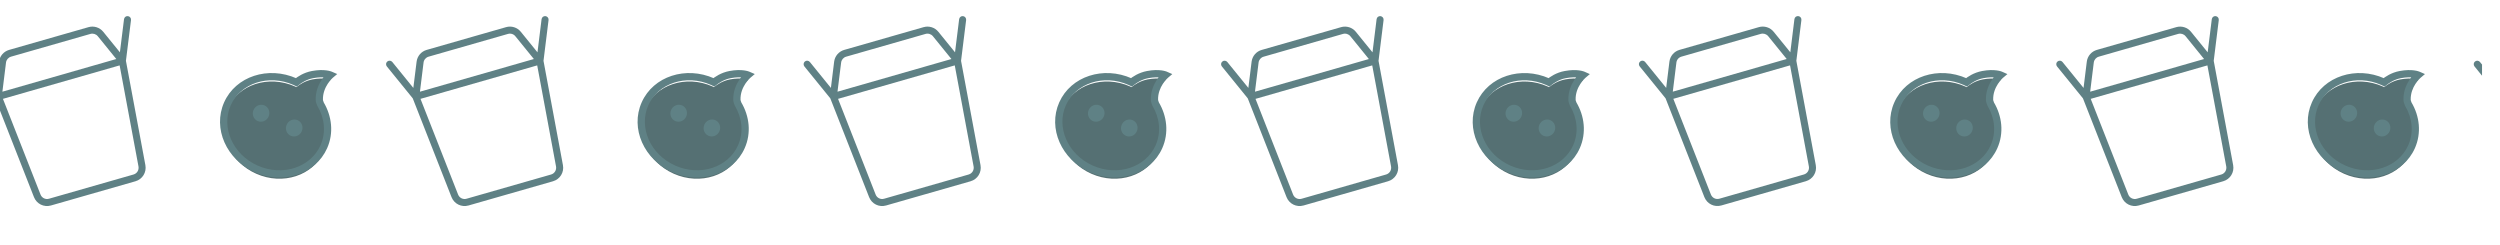 <?xml version="1.0" encoding="utf-8"?>
<svg xmlns="http://www.w3.org/2000/svg" fill="none" height="100%" overflow="visible" preserveAspectRatio="none" style="display: block;" viewBox="0 0 102 10" width="100%">
<g clip-path="url(#clip0_0_455)" id="Frame 8551" opacity="0.7">
<g id="Group">
<g id="Combined Shape Copy 2">
<g filter="url(#filter0_i_0_455)">
<path d="M-3.555 3.062C-3.566 3.071 -4.027 3.468 -4.008 4.079C-4.007 4.122 -3.985 4.183 -3.961 4.245C-3.643 4.776 -3.571 5.416 -3.825 5.988C-4.263 6.97 -5.498 7.374 -6.583 6.891C-7.669 6.408 -8.195 5.219 -7.758 4.237C-7.32 3.254 -6.085 2.849 -4.999 3.332C-4.98 3.341 -4.962 3.35 -4.944 3.359C-4.818 3.255 -4.589 3.1 -4.283 3.043C-3.801 2.953 -3.555 3.062 -3.555 3.062Z" fill="#0D3337"/>
</g>
<path d="M-3.555 3.062L-3.459 3.175L-3.281 3.022L-3.495 2.927L-3.555 3.062ZM-4.008 4.079L-4.156 4.084L-4.156 4.084L-4.008 4.079ZM-3.961 4.245L-4.098 4.299L-4.094 4.31L-4.088 4.32L-3.961 4.245ZM-3.825 5.988L-3.69 6.048L-3.69 6.048L-3.825 5.988ZM-6.583 6.891L-6.643 7.026L-6.643 7.026L-6.583 6.891ZM-7.758 4.237L-7.893 4.177L-7.893 4.177L-7.758 4.237ZM-4.999 3.332L-4.939 3.197L-4.939 3.197L-4.999 3.332ZM-4.944 3.359L-5.008 3.492L-4.923 3.532L-4.851 3.473L-4.944 3.359ZM-4.283 3.043L-4.31 2.897L-4.31 2.897L-4.283 3.043ZM-3.555 3.062L-3.651 2.95C-3.666 2.962 -4.177 3.4 -4.156 4.084L-4.008 4.079L-3.86 4.075C-3.869 3.808 -3.772 3.586 -3.669 3.425C-3.565 3.265 -3.458 3.174 -3.459 3.175L-3.555 3.062ZM-4.008 4.079L-4.156 4.084C-4.153 4.157 -4.121 4.242 -4.098 4.299L-3.961 4.245L-3.823 4.19C-3.835 4.161 -3.845 4.135 -3.851 4.112C-3.855 4.101 -3.857 4.092 -3.859 4.085C-3.859 4.081 -3.86 4.079 -3.86 4.077C-3.86 4.075 -3.86 4.074 -3.86 4.074L-4.008 4.079ZM-3.961 4.245L-4.088 4.32C-3.792 4.816 -3.728 5.406 -3.96 5.927L-3.825 5.988L-3.69 6.048C-3.414 5.427 -3.495 4.736 -3.834 4.169L-3.961 4.245ZM-3.825 5.988L-3.96 5.927C-4.359 6.823 -5.499 7.212 -6.523 6.756L-6.583 6.891L-6.643 7.026C-5.496 7.537 -4.166 7.117 -3.69 6.048L-3.825 5.988ZM-6.583 6.891L-6.523 6.756C-7.547 6.3 -8.021 5.193 -7.622 4.297L-7.758 4.237L-7.893 4.177C-8.369 5.246 -7.791 6.515 -6.643 7.026L-6.583 6.891ZM-7.758 4.237L-7.622 4.297C-7.224 3.401 -6.083 3.011 -5.059 3.467L-4.999 3.332L-4.939 3.197C-6.086 2.686 -7.416 3.107 -7.893 4.177L-7.758 4.237ZM-4.999 3.332L-5.059 3.467C-5.041 3.476 -5.036 3.479 -5.008 3.492L-4.944 3.359L-4.881 3.225C-4.889 3.221 -4.92 3.206 -4.939 3.197L-4.999 3.332ZM-4.944 3.359L-4.851 3.473C-4.734 3.378 -4.529 3.239 -4.256 3.188L-4.283 3.043L-4.31 2.897C-4.65 2.961 -4.901 3.132 -5.038 3.244L-4.944 3.359ZM-4.283 3.043L-4.256 3.188C-4.03 3.146 -3.864 3.151 -3.758 3.165C-3.705 3.172 -3.666 3.182 -3.642 3.188C-3.63 3.192 -3.622 3.195 -3.618 3.196C-3.615 3.197 -3.614 3.198 -3.614 3.198C-3.613 3.198 -3.614 3.198 -3.614 3.198C-3.614 3.198 -3.614 3.198 -3.614 3.198C-3.614 3.198 -3.615 3.198 -3.615 3.197C-3.615 3.197 -3.615 3.197 -3.615 3.197C-3.615 3.197 -3.615 3.197 -3.615 3.197C-3.615 3.197 -3.615 3.197 -3.555 3.062C-3.495 2.927 -3.495 2.927 -3.495 2.927C-3.495 2.927 -3.495 2.927 -3.495 2.927C-3.495 2.927 -3.496 2.927 -3.496 2.927C-3.496 2.927 -3.496 2.927 -3.496 2.927C-3.497 2.926 -3.497 2.926 -3.498 2.926C-3.499 2.925 -3.501 2.925 -3.502 2.924C-3.506 2.923 -3.51 2.921 -3.516 2.919C-3.527 2.915 -3.541 2.91 -3.56 2.904C-3.597 2.894 -3.651 2.881 -3.719 2.872C-3.856 2.854 -4.054 2.85 -4.31 2.897L-4.283 3.043Z" fill="#1B4C51"/>
</g>
<ellipse cx="-6.385" cy="4.62" fill="#1B4C51" id="Oval 4" rx="0.336" ry="0.348" transform="rotate(24 -6.385 4.62)"/>
<ellipse cx="-5.037" cy="5.223" fill="#1B4C51" id="Oval 4 Copy" rx="0.336" ry="0.348" transform="rotate(24 -5.037 5.223)"/>
</g>
<g clip-path="url(#clip1_0_455)" id="box">
<g id="_x31_5">
<path d="M5.22 0.658C5.141 0.648 5.07 0.704 5.06 0.783L4.892 2.134L4.213 1.298C4.068 1.119 3.831 1.044 3.61 1.108L0.371 2.036C0.15 2.1 -0.012 2.289 -0.04 2.517L-0.173 3.587L-1.031 2.529C-1.081 2.468 -1.171 2.458 -1.233 2.508C-1.294 2.558 -1.304 2.648 -1.254 2.71L-0.197 4.012L1.386 8.042C1.495 8.319 1.792 8.466 2.078 8.384L5.526 7.396C5.812 7.314 5.986 7.031 5.932 6.739L5.138 2.482L5.345 0.818C5.354 0.739 5.298 0.668 5.22 0.658ZM0.245 2.553C0.259 2.438 0.34 2.344 0.45 2.312L3.689 1.384C3.799 1.352 3.918 1.389 3.991 1.479L4.745 2.408L0.098 3.741L0.245 2.553ZM5.65 6.791C5.677 6.938 5.59 7.079 5.447 7.12L1.999 8.108C1.856 8.149 1.707 8.076 1.653 7.937L0.12 4.033L4.881 2.668L5.65 6.791Z" fill="#1B4C51" id="Vector"/>
</g>
</g>
<g id="Group_2">
<g id="Combined Shape Copy 2_2">
<g filter="url(#filter1_i_0_455)">
<path d="M13.481 3.062C13.478 3.065 13.009 3.463 13.029 4.079C13.03 4.121 13.052 4.184 13.076 4.245C13.393 4.777 13.466 5.416 13.212 5.987C12.774 6.97 11.539 7.375 10.453 6.891C9.367 6.408 8.842 5.219 9.279 4.236C9.717 3.253 10.952 2.848 12.038 3.332C12.056 3.34 12.074 3.35 12.092 3.358C12.219 3.255 12.447 3.1 12.754 3.042C13.229 2.953 13.476 3.059 13.481 3.062Z" fill="#0D3337"/>
</g>
<path d="M13.481 3.062L13.577 3.174L13.758 3.021L13.541 2.926L13.481 3.062ZM13.029 4.079L12.881 4.083L12.881 4.083L13.029 4.079ZM13.076 4.245L12.939 4.3L12.943 4.311L12.949 4.321L13.076 4.245ZM13.212 5.987L13.347 6.047L13.347 6.047L13.212 5.987ZM10.453 6.891L10.393 7.026L10.393 7.027L10.453 6.891ZM9.279 4.236L9.144 4.176L9.144 4.176L9.279 4.236ZM12.038 3.332L12.098 3.197L12.098 3.197L12.038 3.332ZM12.092 3.358L12.029 3.492L12.113 3.532L12.186 3.473L12.092 3.358ZM12.754 3.042L12.726 2.897L12.726 2.897L12.754 3.042ZM13.481 3.062L13.386 2.949C13.378 2.955 12.859 3.394 12.881 4.083L13.029 4.079L13.176 4.074C13.168 3.806 13.266 3.582 13.37 3.421C13.475 3.26 13.582 3.171 13.577 3.174L13.481 3.062ZM13.029 4.079L12.881 4.083C12.883 4.157 12.916 4.243 12.939 4.3L13.076 4.245L13.214 4.191C13.202 4.161 13.192 4.135 13.185 4.112C13.182 4.101 13.18 4.092 13.178 4.085C13.177 4.077 13.176 4.074 13.176 4.074L13.029 4.079ZM13.076 4.245L12.949 4.321C13.245 4.816 13.309 5.405 13.077 5.927L13.212 5.987L13.347 6.047C13.623 5.427 13.541 4.737 13.203 4.17L13.076 4.245ZM13.212 5.987L13.077 5.927C12.678 6.823 11.537 7.212 10.513 6.756L10.453 6.891L10.393 7.027C11.54 7.537 12.87 7.117 13.347 6.047L13.212 5.987ZM10.453 6.891L10.513 6.756C9.489 6.3 9.015 5.192 9.414 4.296L9.279 4.236L9.144 4.176C8.668 5.246 9.245 6.516 10.393 7.026L10.453 6.891ZM9.279 4.236L9.414 4.296C9.813 3.4 10.953 3.011 11.978 3.467L12.038 3.332L12.098 3.197C10.95 2.686 9.62 3.106 9.144 4.176L9.279 4.236ZM12.038 3.332L11.978 3.467C11.996 3.475 12 3.478 12.029 3.492L12.092 3.358L12.156 3.225C12.148 3.221 12.117 3.205 12.098 3.197L12.038 3.332ZM12.092 3.358L12.186 3.473C12.302 3.377 12.508 3.239 12.781 3.188L12.754 3.042L12.726 2.897C12.386 2.961 12.136 3.132 11.999 3.244L12.092 3.358ZM12.754 3.042L12.781 3.188C13.225 3.105 13.441 3.205 13.422 3.197L13.481 3.062L13.541 2.926C13.51 2.913 13.234 2.802 12.726 2.897L12.754 3.042Z" fill="#1B4C51"/>
</g>
<ellipse cx="10.652" cy="4.62" fill="#1B4C51" id="Oval 4_2" rx="0.336" ry="0.348" transform="rotate(24 10.652 4.62)"/>
<ellipse cx="12.004" cy="5.222" fill="#1B4C51" id="Oval 4 Copy_2" rx="0.336" ry="0.348" transform="rotate(24 12.004 5.222)"/>
</g>
<g clip-path="url(#clip2_0_455)" id="box_2">
<g id="_x31_5_2">
<path d="M22.256 0.658C22.178 0.648 22.106 0.704 22.096 0.783L21.929 2.135L21.25 1.298C21.105 1.119 20.868 1.044 20.646 1.108L17.408 2.036C17.186 2.1 17.025 2.289 16.997 2.517L16.864 3.587L16.006 2.529C15.956 2.468 15.865 2.458 15.804 2.508C15.742 2.558 15.733 2.649 15.783 2.71L16.84 4.012L18.422 8.042C18.531 8.319 18.829 8.466 19.115 8.384L22.562 7.396C22.848 7.314 23.023 7.031 22.968 6.739L22.175 2.482L22.381 0.818C22.391 0.739 22.335 0.668 22.256 0.658ZM17.281 2.553C17.295 2.438 17.376 2.344 17.487 2.312L20.725 1.384C20.836 1.352 20.955 1.389 21.027 1.479L21.782 2.408L17.134 3.741L17.281 2.553ZM22.686 6.791C22.713 6.938 22.626 7.079 22.483 7.12L19.036 8.108C18.893 8.149 18.744 8.076 18.69 7.937L17.156 4.033L21.918 2.668L22.686 6.791Z" fill="#1B4C51" id="Vector_2"/>
</g>
</g>
<g id="Group_3">
<g id="Combined Shape Copy 2_3">
<g filter="url(#filter2_i_0_455)">
<path d="M30.518 3.062C30.518 3.062 30.046 3.461 30.065 4.079C30.067 4.121 30.088 4.184 30.113 4.245C30.43 4.777 30.502 5.416 30.248 5.987C29.811 6.97 28.575 7.375 27.489 6.891C26.404 6.408 25.878 5.219 26.316 4.236C26.753 3.253 27.988 2.848 29.074 3.332C29.093 3.34 29.11 3.35 29.128 3.359C29.255 3.255 29.483 3.1 29.79 3.042C30.265 2.953 30.511 3.059 30.518 3.062Z" fill="#0D3337"/>
</g>
<path d="M30.518 3.062L30.613 3.175L30.795 3.021L30.577 2.926L30.518 3.062ZM30.065 4.079L29.917 4.083L29.917 4.083L30.065 4.079ZM30.113 4.245L29.976 4.3L29.98 4.311L29.986 4.321L30.113 4.245ZM30.248 5.987L30.383 6.047L30.383 6.047L30.248 5.987ZM27.489 6.891L27.429 7.026L27.429 7.027L27.489 6.891ZM26.316 4.236L26.181 4.176L26.181 4.176L26.316 4.236ZM29.074 3.332L29.134 3.197L29.134 3.197L29.074 3.332ZM29.128 3.359L29.065 3.493L29.15 3.533L29.222 3.473L29.128 3.359ZM29.79 3.042L29.763 2.897L29.763 2.897L29.79 3.042ZM30.518 3.062C30.423 2.949 30.422 2.949 30.422 2.949C30.422 2.949 30.422 2.949 30.422 2.949C30.422 2.949 30.422 2.949 30.422 2.949C30.422 2.949 30.422 2.949 30.422 2.95C30.421 2.95 30.421 2.951 30.42 2.951C30.418 2.952 30.417 2.954 30.414 2.956C30.41 2.96 30.404 2.965 30.396 2.972C30.381 2.986 30.361 3.007 30.337 3.033C30.288 3.085 30.224 3.161 30.161 3.258C30.034 3.451 29.907 3.735 29.917 4.083L30.065 4.079L30.213 4.074C30.204 3.805 30.303 3.58 30.408 3.419C30.46 3.339 30.513 3.277 30.553 3.235C30.572 3.214 30.588 3.198 30.599 3.188C30.605 3.183 30.609 3.179 30.611 3.177C30.612 3.176 30.613 3.175 30.613 3.175C30.614 3.174 30.614 3.174 30.614 3.174C30.614 3.174 30.614 3.174 30.614 3.174C30.614 3.174 30.614 3.174 30.614 3.174C30.614 3.174 30.614 3.174 30.613 3.175C30.613 3.175 30.613 3.175 30.518 3.062ZM30.065 4.079L29.917 4.083C29.92 4.157 29.953 4.243 29.976 4.3L30.113 4.245L30.25 4.191C30.238 4.161 30.229 4.135 30.222 4.112C30.218 4.101 30.216 4.092 30.215 4.085C30.213 4.077 30.213 4.074 30.213 4.074L30.065 4.079ZM30.113 4.245L29.986 4.321C30.281 4.816 30.345 5.405 30.113 5.927L30.248 5.987L30.383 6.047C30.659 5.427 30.578 4.737 30.24 4.17L30.113 4.245ZM30.248 5.987L30.113 5.927C29.714 6.823 28.574 7.212 27.55 6.756L27.489 6.891L27.429 7.027C28.577 7.537 29.907 7.117 30.383 6.047L30.248 5.987ZM27.489 6.891L27.55 6.756C26.525 6.3 26.052 5.192 26.451 4.296L26.316 4.236L26.181 4.176C25.704 5.246 26.282 6.516 27.429 7.026L27.489 6.891ZM26.316 4.236L26.451 4.296C26.85 3.4 27.99 3.011 29.014 3.467L29.074 3.332L29.134 3.197C27.987 2.686 26.657 3.106 26.181 4.176L26.316 4.236ZM29.074 3.332L29.014 3.467C29.019 3.469 29.024 3.471 29.033 3.476C29.04 3.48 29.052 3.487 29.065 3.493L29.128 3.359L29.192 3.226C29.186 3.223 29.181 3.22 29.171 3.215C29.161 3.21 29.149 3.203 29.134 3.197L29.074 3.332ZM29.128 3.359L29.222 3.473C29.339 3.378 29.544 3.239 29.817 3.188L29.79 3.042L29.763 2.897C29.422 2.961 29.172 3.133 29.035 3.245L29.128 3.359ZM29.79 3.042L29.817 3.188C30.26 3.105 30.476 3.205 30.459 3.197L30.518 3.062L30.577 2.926C30.546 2.913 30.27 2.802 29.763 2.897L29.79 3.042Z" fill="#1B4C51"/>
</g>
<ellipse cx="27.69" cy="4.62" fill="#1B4C51" id="Oval 4_3" rx="0.336" ry="0.348" transform="rotate(24 27.69 4.62)"/>
<ellipse cx="29.045" cy="5.221" fill="#1B4C51" id="Oval 4 Copy_3" rx="0.336" ry="0.348" transform="rotate(24 29.045 5.221)"/>
</g>
<g clip-path="url(#clip3_0_455)" id="box_3">
<g id="_x31_5_3">
<path d="M39.293 0.658C39.214 0.648 39.143 0.704 39.133 0.783L38.965 2.134L38.286 1.298C38.141 1.119 37.904 1.044 37.683 1.108L34.444 2.036C34.223 2.1 34.061 2.289 34.033 2.517L33.901 3.587L33.042 2.529C32.992 2.468 32.902 2.458 32.84 2.508C32.779 2.558 32.769 2.648 32.819 2.71L33.876 4.012L35.459 8.042C35.568 8.319 35.865 8.466 36.151 8.384L39.599 7.396C39.885 7.314 40.059 7.031 40.005 6.739L39.211 2.482L39.418 0.818C39.427 0.739 39.371 0.668 39.293 0.658ZM34.318 2.553C34.332 2.438 34.413 2.344 34.523 2.312L37.762 1.384C37.873 1.352 37.991 1.389 38.064 1.479L38.818 2.408L34.17 3.741L34.318 2.553ZM39.723 6.791C39.75 6.938 39.663 7.079 39.52 7.12L36.072 8.108C35.929 8.149 35.78 8.076 35.726 7.937L34.193 4.033L38.954 2.668L39.723 6.791Z" fill="#1B4C51" id="Vector_3"/>
</g>
</g>
<g id="Group_4">
<g id="Combined Shape Copy 2_4">
<g filter="url(#filter3_i_0_455)">
<path d="M47.555 3.063C47.545 3.071 47.084 3.468 47.103 4.079C47.104 4.121 47.125 4.183 47.149 4.244C47.467 4.775 47.539 5.415 47.285 5.987C46.847 6.969 45.612 7.375 44.526 6.891C43.44 6.408 42.915 5.219 43.352 4.236C43.79 3.253 45.025 2.849 46.111 3.332C46.129 3.341 46.147 3.35 46.165 3.359C46.292 3.255 46.521 3.1 46.828 3.042C47.309 2.952 47.555 3.063 47.555 3.063Z" fill="#0D3337"/>
</g>
<path d="M47.555 3.063L47.651 3.175L47.829 3.023L47.615 2.928L47.555 3.063ZM47.103 4.079L46.955 4.083L46.955 4.083L47.103 4.079ZM47.149 4.244L47.012 4.298L47.016 4.309L47.022 4.319L47.149 4.244ZM47.285 5.987L47.42 6.047L47.42 6.047L47.285 5.987ZM44.526 6.891L44.466 7.026L44.466 7.026L44.526 6.891ZM43.352 4.236L43.217 4.176L43.217 4.176L43.352 4.236ZM46.111 3.332L46.171 3.197L46.171 3.197L46.111 3.332ZM46.165 3.359L46.102 3.492L46.186 3.532L46.259 3.473L46.165 3.359ZM46.828 3.042L46.8 2.897L46.8 2.897L46.828 3.042ZM47.555 3.063L47.459 2.95C47.445 2.962 46.933 3.399 46.955 4.083L47.103 4.079L47.25 4.074C47.242 3.808 47.338 3.585 47.442 3.425C47.546 3.265 47.652 3.174 47.651 3.175L47.555 3.063ZM47.103 4.079L46.955 4.083C46.957 4.155 46.989 4.24 47.012 4.298L47.149 4.244L47.286 4.189C47.275 4.16 47.266 4.134 47.259 4.112C47.256 4.101 47.253 4.092 47.252 4.085C47.251 4.082 47.251 4.079 47.251 4.077C47.25 4.075 47.25 4.074 47.25 4.074L47.103 4.079ZM47.149 4.244L47.022 4.319C47.318 4.815 47.382 5.404 47.15 5.927L47.285 5.987L47.42 6.047C47.696 5.426 47.615 4.735 47.276 4.168L47.149 4.244ZM47.285 5.987L47.15 5.927C46.751 6.822 45.611 7.212 44.586 6.756L44.526 6.891L44.466 7.026C45.613 7.537 46.944 7.117 47.42 6.047L47.285 5.987ZM44.526 6.891L44.586 6.756C43.562 6.3 43.088 5.192 43.487 4.296L43.352 4.236L43.217 4.176C42.741 5.245 43.318 6.515 44.466 7.026L44.526 6.891ZM43.352 4.236L43.487 4.296C43.886 3.4 45.026 3.011 46.05 3.467L46.111 3.332L46.171 3.197C45.023 2.686 43.694 3.106 43.217 4.176L43.352 4.236ZM46.111 3.332L46.05 3.467C46.069 3.476 46.073 3.479 46.102 3.492L46.165 3.359L46.228 3.225C46.221 3.222 46.189 3.206 46.171 3.197L46.111 3.332ZM46.165 3.359L46.259 3.473C46.375 3.378 46.581 3.239 46.855 3.188L46.828 3.042L46.8 2.897C46.46 2.961 46.208 3.132 46.071 3.244L46.165 3.359ZM46.828 3.042L46.855 3.188C47.08 3.146 47.246 3.151 47.352 3.165C47.405 3.172 47.444 3.182 47.468 3.189C47.48 3.192 47.488 3.195 47.492 3.197C47.494 3.197 47.496 3.198 47.496 3.198C47.496 3.198 47.496 3.198 47.496 3.198C47.496 3.198 47.496 3.198 47.495 3.198C47.495 3.198 47.495 3.198 47.495 3.198C47.495 3.198 47.495 3.198 47.495 3.198C47.495 3.198 47.495 3.198 47.495 3.198C47.495 3.197 47.495 3.197 47.555 3.063C47.615 2.928 47.615 2.928 47.615 2.928C47.615 2.928 47.615 2.928 47.615 2.928C47.615 2.928 47.615 2.927 47.615 2.927C47.615 2.927 47.614 2.927 47.614 2.927C47.614 2.927 47.613 2.927 47.613 2.926C47.611 2.926 47.61 2.925 47.608 2.925C47.605 2.923 47.6 2.921 47.595 2.919C47.584 2.915 47.569 2.91 47.55 2.905C47.513 2.894 47.46 2.881 47.392 2.872C47.254 2.854 47.057 2.849 46.8 2.897L46.828 3.042Z" fill="#1B4C51"/>
</g>
<ellipse cx="44.727" cy="4.62" fill="#1B4C51" id="Oval 4_4" rx="0.336" ry="0.348" transform="rotate(24 44.727 4.62)"/>
<ellipse cx="46.075" cy="5.222" fill="#1B4C51" id="Oval 4 Copy_4" rx="0.336" ry="0.348" transform="rotate(24 46.075 5.222)"/>
</g>
<g clip-path="url(#clip4_0_455)" id="box_4">
<g id="_x31_5_4">
<path d="M56.325 0.658C56.246 0.649 56.175 0.704 56.165 0.783L55.998 2.135L55.319 1.298C55.174 1.119 54.937 1.045 54.715 1.108L51.477 2.037C51.255 2.1 51.094 2.289 51.065 2.518L50.933 3.587L50.075 2.53C50.025 2.468 49.934 2.459 49.873 2.509C49.811 2.558 49.802 2.649 49.852 2.71L50.908 4.012L52.491 8.043C52.6 8.319 52.898 8.466 53.184 8.384L56.631 7.396C56.917 7.314 57.092 7.031 57.037 6.739L56.244 2.482L56.45 0.818C56.46 0.74 56.404 0.668 56.325 0.658ZM51.35 2.553C51.364 2.439 51.445 2.344 51.556 2.313L54.794 1.384C54.905 1.352 55.023 1.389 55.096 1.479L55.85 2.409L51.203 3.741L51.35 2.553ZM56.755 6.792C56.782 6.938 56.695 7.079 56.552 7.12L53.105 8.109C52.962 8.15 52.813 8.076 52.758 7.938L51.225 4.034L55.987 2.668L56.755 6.792Z" fill="#1B4C51" id="Vector_4"/>
</g>
</g>
<g id="Group_5">
<g id="Combined Shape Copy 2_5">
<g filter="url(#filter4_i_0_455)">
<path d="M64.59 3.062C64.578 3.073 64.119 3.469 64.138 4.079C64.139 4.121 64.16 4.182 64.184 4.243C64.502 4.775 64.574 5.415 64.32 5.986C63.883 6.969 62.648 7.374 61.562 6.891C60.476 6.408 59.951 5.219 60.388 4.236C60.826 3.253 62.061 2.849 63.147 3.333C63.165 3.341 63.183 3.35 63.201 3.359C63.328 3.255 63.556 3.1 63.862 3.043C64.344 2.953 64.59 3.062 64.59 3.062Z" fill="#0D3337"/>
</g>
<path d="M64.59 3.062L64.686 3.175L64.865 3.023L64.65 2.927L64.59 3.062ZM64.138 4.079L63.99 4.083L63.99 4.083L64.138 4.079ZM64.184 4.243L64.047 4.298L64.051 4.309L64.057 4.319L64.184 4.243ZM64.32 5.986L64.455 6.047L64.455 6.047L64.32 5.986ZM61.562 6.891L61.502 7.026L61.502 7.026L61.562 6.891ZM60.388 4.236L60.253 4.176L60.253 4.176L60.388 4.236ZM63.147 3.333L63.207 3.197L63.207 3.197L63.147 3.333ZM63.201 3.359L63.138 3.492L63.222 3.533L63.295 3.473L63.201 3.359ZM63.862 3.043L63.835 2.898L63.835 2.898L63.862 3.043ZM64.59 3.062L64.494 2.95C64.478 2.964 63.969 3.401 63.99 4.083L64.138 4.079L64.286 4.074C64.277 3.808 64.373 3.586 64.477 3.426C64.58 3.266 64.686 3.175 64.686 3.175L64.59 3.062ZM64.138 4.079L63.99 4.083C63.992 4.155 64.024 4.24 64.047 4.298L64.184 4.243L64.322 4.189C64.31 4.16 64.301 4.134 64.294 4.112C64.291 4.101 64.289 4.092 64.287 4.085C64.287 4.081 64.286 4.079 64.286 4.077C64.286 4.075 64.286 4.074 64.286 4.074L64.138 4.079ZM64.184 4.243L64.057 4.319C64.353 4.815 64.417 5.404 64.185 5.926L64.32 5.986L64.455 6.047C64.731 5.426 64.65 4.735 64.311 4.168L64.184 4.243ZM64.32 5.986L64.185 5.926C63.786 6.822 62.646 7.212 61.622 6.756L61.562 6.891L61.502 7.026C62.65 7.537 63.979 7.116 64.455 6.047L64.32 5.986ZM61.562 6.891L61.622 6.756C60.598 6.3 60.124 5.192 60.523 4.296L60.388 4.236L60.253 4.176C59.777 5.246 60.355 6.515 61.502 7.026L61.562 6.891ZM60.388 4.236L60.523 4.296C60.922 3.401 62.062 3.012 63.087 3.468L63.147 3.333L63.207 3.197C62.059 2.687 60.73 3.106 60.253 4.176L60.388 4.236ZM63.147 3.333L63.087 3.468C63.105 3.476 63.109 3.479 63.138 3.492L63.201 3.359L63.265 3.225C63.257 3.222 63.225 3.206 63.207 3.197L63.147 3.333ZM63.201 3.359L63.295 3.473C63.411 3.378 63.617 3.239 63.89 3.188L63.862 3.043L63.835 2.898C63.495 2.961 63.245 3.132 63.108 3.245L63.201 3.359ZM63.862 3.043L63.89 3.188C64.115 3.146 64.281 3.151 64.388 3.165C64.441 3.172 64.48 3.182 64.503 3.189C64.515 3.192 64.523 3.195 64.528 3.197C64.53 3.197 64.531 3.198 64.532 3.198C64.532 3.198 64.532 3.198 64.532 3.198C64.532 3.198 64.531 3.198 64.531 3.198C64.531 3.198 64.531 3.198 64.531 3.198C64.531 3.198 64.531 3.198 64.531 3.198C64.53 3.198 64.53 3.197 64.53 3.197C64.53 3.197 64.53 3.197 64.59 3.062C64.65 2.927 64.65 2.927 64.65 2.927C64.65 2.927 64.65 2.927 64.65 2.927C64.65 2.927 64.65 2.927 64.65 2.927C64.65 2.927 64.649 2.927 64.649 2.927C64.649 2.927 64.648 2.926 64.647 2.926C64.646 2.926 64.645 2.925 64.643 2.924C64.64 2.923 64.635 2.921 64.63 2.919C64.619 2.915 64.604 2.91 64.585 2.905C64.548 2.894 64.495 2.881 64.427 2.872C64.289 2.854 64.092 2.85 63.835 2.898L63.862 3.043Z" fill="#1B4C51"/>
</g>
<ellipse cx="61.764" cy="4.62" fill="#1B4C51" id="Oval 4_5" rx="0.336" ry="0.348" transform="rotate(24 61.764 4.62)"/>
<ellipse cx="63.115" cy="5.222" fill="#1B4C51" id="Oval 4 Copy_5" rx="0.336" ry="0.348" transform="rotate(24 63.115 5.222)"/>
</g>
<g clip-path="url(#clip5_0_455)" id="box_5">
<g id="_x31_5_5">
<path d="M73.372 0.657C73.293 0.647 73.222 0.703 73.212 0.782L73.045 2.133L72.366 1.297C72.221 1.118 71.984 1.043 71.762 1.107L68.523 2.035C68.302 2.099 68.141 2.288 68.112 2.516L67.98 3.586L67.121 2.528C67.072 2.466 66.981 2.457 66.92 2.507C66.858 2.557 66.849 2.647 66.899 2.709L67.955 4.011L69.538 8.041C69.647 8.318 69.945 8.465 70.231 8.383L73.678 7.394C73.964 7.312 74.139 7.03 74.084 6.738L73.291 2.481L73.497 0.817C73.507 0.738 73.451 0.667 73.372 0.657ZM68.397 2.552C68.411 2.437 68.492 2.343 68.603 2.311L71.841 1.382C71.952 1.351 72.07 1.388 72.143 1.477L72.897 2.407L68.25 3.74L68.397 2.552ZM73.802 6.79C73.829 6.936 73.742 7.078 73.599 7.119L70.151 8.107C70.008 8.148 69.86 8.075 69.805 7.936L68.272 4.032L73.034 2.667L73.802 6.79Z" fill="#1B4C51" id="Vector_5"/>
</g>
</g>
<g id="Group_6">
<g id="Combined Shape Copy 2_6">
<g filter="url(#filter5_i_0_455)">
<path d="M81.627 3.062C81.627 3.062 81.155 3.461 81.174 4.079C81.175 4.122 81.196 4.184 81.221 4.245C81.538 4.777 81.61 5.416 81.356 5.987C80.919 6.97 79.683 7.375 78.597 6.891C77.512 6.408 76.986 5.219 77.424 4.236C77.861 3.254 79.097 2.849 80.182 3.332C80.201 3.34 80.219 3.351 80.237 3.36C80.364 3.256 80.592 3.1 80.899 3.043C81.381 2.953 81.627 3.062 81.627 3.062Z" fill="#0D3337"/>
</g>
<path d="M81.627 3.062L81.722 3.175L81.902 3.023L81.687 2.927L81.627 3.062ZM81.174 4.079L81.026 4.084L81.026 4.084L81.174 4.079ZM81.221 4.245L81.084 4.3L81.088 4.311L81.094 4.321L81.221 4.245ZM81.356 5.987L81.491 6.047L81.491 6.047L81.356 5.987ZM78.597 6.891L78.537 7.027L78.537 7.027L78.597 6.891ZM77.424 4.236L77.289 4.176L77.289 4.176L77.424 4.236ZM80.182 3.332L80.242 3.197L80.242 3.197L80.182 3.332ZM80.237 3.36L80.174 3.493L80.258 3.533L80.331 3.474L80.237 3.36ZM80.899 3.043L80.872 2.897L80.872 2.897L80.899 3.043ZM81.627 3.062C81.531 2.949 81.531 2.949 81.531 2.949C81.531 2.949 81.531 2.949 81.531 2.949C81.531 2.949 81.531 2.95 81.531 2.95C81.531 2.95 81.531 2.95 81.53 2.95C81.53 2.95 81.529 2.951 81.529 2.952C81.527 2.953 81.525 2.954 81.523 2.956C81.519 2.96 81.513 2.966 81.505 2.973C81.49 2.987 81.47 3.007 81.445 3.033C81.397 3.085 81.333 3.161 81.269 3.258C81.143 3.451 81.015 3.735 81.026 4.084L81.174 4.079L81.322 4.075C81.313 3.805 81.412 3.581 81.517 3.42C81.569 3.34 81.622 3.277 81.661 3.235C81.681 3.214 81.697 3.198 81.708 3.188C81.713 3.183 81.717 3.179 81.72 3.177C81.721 3.176 81.722 3.175 81.722 3.175C81.723 3.175 81.723 3.175 81.723 3.175C81.723 3.175 81.723 3.175 81.723 3.175C81.722 3.175 81.722 3.175 81.722 3.175C81.722 3.175 81.722 3.175 81.722 3.175C81.722 3.175 81.722 3.175 81.627 3.062ZM81.174 4.079L81.026 4.084C81.029 4.156 81.06 4.242 81.084 4.3L81.221 4.245L81.358 4.191C81.347 4.162 81.337 4.136 81.331 4.113C81.327 4.102 81.325 4.093 81.323 4.086C81.323 4.082 81.322 4.079 81.322 4.077C81.322 4.075 81.322 4.074 81.322 4.075L81.174 4.079ZM81.221 4.245L81.094 4.321C81.389 4.817 81.453 5.405 81.221 5.927L81.356 5.987L81.491 6.047C81.767 5.427 81.686 4.737 81.348 4.17L81.221 4.245ZM81.356 5.987L81.221 5.927C80.822 6.823 79.682 7.212 78.658 6.756L78.597 6.891L78.537 7.027C79.685 7.537 81.015 7.117 81.491 6.047L81.356 5.987ZM78.597 6.891L78.658 6.756C77.633 6.3 77.16 5.192 77.559 4.296L77.424 4.236L77.289 4.176C76.812 5.246 77.39 6.516 78.537 7.027L78.597 6.891ZM77.424 4.236L77.559 4.296C77.957 3.401 79.098 3.011 80.122 3.467L80.182 3.332L80.242 3.197C79.095 2.686 77.765 3.107 77.289 4.176L77.424 4.236ZM80.182 3.332L80.122 3.467C80.127 3.469 80.132 3.472 80.141 3.476C80.149 3.481 80.161 3.487 80.174 3.493L80.237 3.36L80.301 3.226C80.295 3.223 80.289 3.22 80.279 3.215C80.269 3.21 80.257 3.203 80.242 3.197L80.182 3.332ZM80.237 3.36L80.331 3.474C80.448 3.378 80.653 3.239 80.926 3.188L80.899 3.043L80.872 2.897C80.531 2.961 80.28 3.133 80.144 3.245L80.237 3.36ZM80.899 3.043L80.926 3.188C81.152 3.146 81.318 3.151 81.424 3.165C81.478 3.172 81.516 3.182 81.54 3.188C81.552 3.192 81.56 3.195 81.564 3.196C81.567 3.197 81.568 3.198 81.568 3.198C81.569 3.198 81.569 3.198 81.568 3.198C81.568 3.198 81.568 3.198 81.568 3.198C81.568 3.198 81.567 3.197 81.567 3.197C81.567 3.197 81.567 3.197 81.567 3.197C81.567 3.197 81.567 3.197 81.567 3.197C81.567 3.197 81.567 3.197 81.627 3.062C81.687 2.927 81.687 2.927 81.687 2.927C81.687 2.927 81.687 2.927 81.687 2.927C81.687 2.927 81.686 2.927 81.686 2.927C81.686 2.927 81.686 2.927 81.686 2.926C81.685 2.926 81.685 2.926 81.684 2.926C81.683 2.925 81.681 2.925 81.68 2.924C81.676 2.923 81.672 2.921 81.666 2.919C81.656 2.915 81.641 2.91 81.622 2.904C81.585 2.894 81.531 2.881 81.463 2.872C81.326 2.854 81.128 2.849 80.872 2.897L80.899 3.043Z" fill="#1B4C51"/>
</g>
<ellipse cx="78.797" cy="4.62" fill="#1B4C51" id="Oval 4_6" rx="0.336" ry="0.348" transform="rotate(24 78.797 4.62)"/>
<ellipse cx="80.152" cy="5.222" fill="#1B4C51" id="Oval 4 Copy_6" rx="0.336" ry="0.348" transform="rotate(24 80.152 5.222)"/>
</g>
<g clip-path="url(#clip6_0_455)" id="box_6">
<g id="_x31_5_6">
<path d="M90.401 0.658C90.322 0.648 90.251 0.704 90.241 0.783L90.073 2.134L89.394 1.298C89.249 1.119 89.012 1.044 88.791 1.108L85.552 2.036C85.331 2.1 85.169 2.289 85.141 2.517L85.009 3.587L84.15 2.529C84.1 2.467 84.01 2.458 83.948 2.508C83.887 2.558 83.877 2.648 83.927 2.71L84.984 4.012L86.567 8.042C86.676 8.319 86.973 8.466 87.259 8.384L90.707 7.395C90.993 7.313 91.167 7.031 91.113 6.739L90.32 2.482L90.526 0.818C90.535 0.739 90.48 0.668 90.401 0.658ZM85.426 2.553C85.44 2.438 85.521 2.344 85.631 2.312L88.87 1.383C88.981 1.352 89.099 1.389 89.172 1.478L89.926 2.408L85.279 3.741L85.426 2.553ZM90.831 6.791C90.858 6.937 90.771 7.079 90.628 7.12L87.18 8.108C87.037 8.149 86.888 8.076 86.834 7.937L85.301 4.033L90.062 2.668L90.831 6.791Z" fill="#1B4C51" id="Vector_6"/>
</g>
</g>
<g id="Group_7">
<g id="Combined Shape Copy 2_7">
<g filter="url(#filter6_i_0_455)">
<path d="M98.662 3.062C98.655 3.068 98.19 3.466 98.209 4.079C98.211 4.122 98.232 4.184 98.257 4.246C98.574 4.777 98.646 5.417 98.392 5.988C97.955 6.97 96.72 7.374 95.634 6.891C94.548 6.408 94.022 5.219 94.46 4.237C94.897 3.254 96.132 2.849 97.219 3.332C97.237 3.341 97.255 3.35 97.273 3.359C97.4 3.255 97.628 3.1 97.934 3.043C98.411 2.954 98.657 3.06 98.662 3.062Z" fill="#0D3337"/>
</g>
<path d="M98.662 3.062L98.758 3.175L98.938 3.022L98.722 2.927L98.662 3.062ZM98.209 4.079L98.062 4.084L98.062 4.084L98.209 4.079ZM98.257 4.246L98.12 4.301L98.124 4.311L98.13 4.322L98.257 4.246ZM98.392 5.988L98.527 6.048L98.527 6.048L98.392 5.988ZM95.634 6.891L95.574 7.026L95.574 7.026L95.634 6.891ZM94.46 4.237L94.325 4.177L94.325 4.177L94.46 4.237ZM97.219 3.332L97.279 3.197L97.279 3.197L97.219 3.332ZM97.273 3.359L97.21 3.492L97.294 3.532L97.367 3.473L97.273 3.359ZM97.934 3.043L97.907 2.897L97.907 2.897L97.934 3.043ZM98.662 3.062L98.566 2.95C98.556 2.958 98.04 3.397 98.062 4.084L98.209 4.079L98.357 4.075C98.349 3.807 98.446 3.584 98.55 3.423C98.654 3.263 98.761 3.172 98.758 3.175L98.662 3.062ZM98.209 4.079L98.062 4.084C98.064 4.157 98.097 4.243 98.12 4.301L98.257 4.246L98.394 4.191C98.383 4.162 98.373 4.135 98.366 4.113C98.362 4.101 98.36 4.092 98.359 4.085C98.357 4.078 98.357 4.074 98.357 4.074L98.209 4.079ZM98.257 4.246L98.13 4.322C98.425 4.817 98.489 5.406 98.257 5.927L98.392 5.988L98.527 6.048C98.803 5.427 98.722 4.737 98.384 4.17L98.257 4.246ZM98.392 5.988L98.257 5.927C97.858 6.823 96.718 7.212 95.694 6.756L95.634 6.891L95.574 7.026C96.721 7.537 98.051 7.117 98.527 6.048L98.392 5.988ZM95.634 6.891L95.694 6.756C94.67 6.3 94.196 5.193 94.595 4.297L94.46 4.237L94.325 4.177C93.849 5.246 94.427 6.515 95.574 7.026L95.634 6.891ZM94.46 4.237L94.595 4.297C94.994 3.401 96.134 3.011 97.158 3.467L97.219 3.332L97.279 3.197C96.131 2.686 94.801 3.107 94.325 4.177L94.46 4.237ZM97.219 3.332L97.158 3.467C97.177 3.476 97.181 3.479 97.21 3.492L97.273 3.359L97.337 3.225C97.329 3.221 97.297 3.206 97.279 3.197L97.219 3.332ZM97.273 3.359L97.367 3.473C97.483 3.378 97.689 3.239 97.961 3.188L97.934 3.043L97.907 2.897C97.567 2.961 97.316 3.132 97.179 3.244L97.273 3.359ZM97.934 3.043L97.961 3.188C98.406 3.105 98.622 3.206 98.603 3.198L98.662 3.062L98.722 2.927C98.692 2.914 98.416 2.802 97.907 2.897L97.934 3.043Z" fill="#1B4C51"/>
</g>
<ellipse cx="95.834" cy="4.62" fill="#1B4C51" id="Oval 4_7" rx="0.336" ry="0.348" transform="rotate(24 95.834 4.62)"/>
<ellipse cx="97.189" cy="5.222" fill="#1B4C51" id="Oval 4 Copy_7" rx="0.336" ry="0.348" transform="rotate(24 97.189 5.222)"/>
</g>
<g clip-path="url(#clip7_0_455)" id="box_7">
<g id="_x31_5_7">
<path d="M107.433 0.658C107.354 0.649 107.283 0.704 107.273 0.783L107.106 2.135L106.427 1.298C106.282 1.119 106.045 1.045 105.823 1.108L102.585 2.037C102.363 2.1 102.202 2.289 102.173 2.518L102.041 3.587L101.183 2.53C101.133 2.468 101.042 2.459 100.981 2.509C100.919 2.558 100.91 2.649 100.96 2.71L102.016 4.012L103.599 8.043C103.708 8.32 104.006 8.466 104.292 8.384L107.739 7.396C108.025 7.314 108.2 7.032 108.145 6.739L107.352 2.483L107.558 0.818C107.568 0.74 107.512 0.668 107.433 0.658ZM102.458 2.553C102.472 2.439 102.553 2.344 102.664 2.313L105.902 1.384C106.013 1.352 106.131 1.389 106.204 1.479L106.959 2.409L102.311 3.741L102.458 2.553ZM107.863 6.792C107.89 6.938 107.803 7.079 107.66 7.12L104.213 8.109C104.07 8.15 103.921 8.076 103.866 7.938L102.333 4.034L107.095 2.668L107.863 6.792Z" fill="#1B4C51" id="Vector_7"/>
</g>
</g>
</g>
<defs>
<filter color-interpolation-filters="sRGB" filterUnits="userSpaceOnUse" height="4.58" id="filter0_i_0_455" width="4.779" x="-8.06" y="2.859">
<feFlood flood-opacity="0" result="BackgroundImageFix"/>
<feBlend in="SourceGraphic" in2="BackgroundImageFix" mode="normal" result="shape"/>
<feColorMatrix in="SourceAlpha" result="hardAlpha" type="matrix" values="0 0 0 0 0 0 0 0 0 0 0 0 0 0 0 0 0 0 127 0"/>
<feOffset dy="0.197"/>
<feGaussianBlur stdDeviation="0.099"/>
<feComposite in2="hardAlpha" k2="-1" k3="1" operator="arithmetic"/>
<feColorMatrix type="matrix" values="0 0 0 0 0.802 0 0 0 0 0.624 0 0 0 0 0.41 0 0 0 1 0"/>
<feBlend in2="shape" mode="normal" result="effect1_innerShadow_0_455"/>
</filter>
<filter color-interpolation-filters="sRGB" filterUnits="userSpaceOnUse" height="4.581" id="filter1_i_0_455" width="4.781" x="8.977" y="2.859">
<feFlood flood-opacity="0" result="BackgroundImageFix"/>
<feBlend in="SourceGraphic" in2="BackgroundImageFix" mode="normal" result="shape"/>
<feColorMatrix in="SourceAlpha" result="hardAlpha" type="matrix" values="0 0 0 0 0 0 0 0 0 0 0 0 0 0 0 0 0 0 127 0"/>
<feOffset dy="0.197"/>
<feGaussianBlur stdDeviation="0.099"/>
<feComposite in2="hardAlpha" k2="-1" k3="1" operator="arithmetic"/>
<feColorMatrix type="matrix" values="0 0 0 0 0.802 0 0 0 0 0.624 0 0 0 0 0.41 0 0 0 1 0"/>
<feBlend in2="shape" mode="normal" result="effect1_innerShadow_0_455"/>
</filter>
<filter color-interpolation-filters="sRGB" filterUnits="userSpaceOnUse" height="4.581" id="filter2_i_0_455" width="4.782" x="26.013" y="2.859">
<feFlood flood-opacity="0" result="BackgroundImageFix"/>
<feBlend in="SourceGraphic" in2="BackgroundImageFix" mode="normal" result="shape"/>
<feColorMatrix in="SourceAlpha" result="hardAlpha" type="matrix" values="0 0 0 0 0 0 0 0 0 0 0 0 0 0 0 0 0 0 127 0"/>
<feOffset dy="0.197"/>
<feGaussianBlur stdDeviation="0.099"/>
<feComposite in2="hardAlpha" k2="-1" k3="1" operator="arithmetic"/>
<feColorMatrix type="matrix" values="0 0 0 0 0.802 0 0 0 0 0.624 0 0 0 0 0.41 0 0 0 1 0"/>
<feBlend in2="shape" mode="normal" result="effect1_innerShadow_0_455"/>
</filter>
<filter color-interpolation-filters="sRGB" filterUnits="userSpaceOnUse" height="4.581" id="filter3_i_0_455" width="4.779" x="43.05" y="2.859">
<feFlood flood-opacity="0" result="BackgroundImageFix"/>
<feBlend in="SourceGraphic" in2="BackgroundImageFix" mode="normal" result="shape"/>
<feColorMatrix in="SourceAlpha" result="hardAlpha" type="matrix" values="0 0 0 0 0 0 0 0 0 0 0 0 0 0 0 0 0 0 127 0"/>
<feOffset dy="0.197"/>
<feGaussianBlur stdDeviation="0.099"/>
<feComposite in2="hardAlpha" k2="-1" k3="1" operator="arithmetic"/>
<feColorMatrix type="matrix" values="0 0 0 0 0.802 0 0 0 0 0.624 0 0 0 0 0.41 0 0 0 1 0"/>
<feBlend in2="shape" mode="normal" result="effect1_innerShadow_0_455"/>
</filter>
<filter color-interpolation-filters="sRGB" filterUnits="userSpaceOnUse" height="4.58" id="filter4_i_0_455" width="4.779" x="60.086" y="2.86">
<feFlood flood-opacity="0" result="BackgroundImageFix"/>
<feBlend in="SourceGraphic" in2="BackgroundImageFix" mode="normal" result="shape"/>
<feColorMatrix in="SourceAlpha" result="hardAlpha" type="matrix" values="0 0 0 0 0 0 0 0 0 0 0 0 0 0 0 0 0 0 127 0"/>
<feOffset dy="0.197"/>
<feGaussianBlur stdDeviation="0.099"/>
<feComposite in2="hardAlpha" k2="-1" k3="1" operator="arithmetic"/>
<feColorMatrix type="matrix" values="0 0 0 0 0.802 0 0 0 0 0.624 0 0 0 0 0.41 0 0 0 1 0"/>
<feBlend in2="shape" mode="normal" result="effect1_innerShadow_0_455"/>
</filter>
<filter color-interpolation-filters="sRGB" filterUnits="userSpaceOnUse" height="4.581" id="filter5_i_0_455" width="4.781" x="77.121" y="2.859">
<feFlood flood-opacity="0" result="BackgroundImageFix"/>
<feBlend in="SourceGraphic" in2="BackgroundImageFix" mode="normal" result="shape"/>
<feColorMatrix in="SourceAlpha" result="hardAlpha" type="matrix" values="0 0 0 0 0 0 0 0 0 0 0 0 0 0 0 0 0 0 127 0"/>
<feOffset dy="0.197"/>
<feGaussianBlur stdDeviation="0.099"/>
<feComposite in2="hardAlpha" k2="-1" k3="1" operator="arithmetic"/>
<feColorMatrix type="matrix" values="0 0 0 0 0.802 0 0 0 0 0.624 0 0 0 0 0.41 0 0 0 1 0"/>
<feBlend in2="shape" mode="normal" result="effect1_innerShadow_0_455"/>
</filter>
<filter color-interpolation-filters="sRGB" filterUnits="userSpaceOnUse" height="4.58" id="filter6_i_0_455" width="4.781" x="94.157" y="2.859">
<feFlood flood-opacity="0" result="BackgroundImageFix"/>
<feBlend in="SourceGraphic" in2="BackgroundImageFix" mode="normal" result="shape"/>
<feColorMatrix in="SourceAlpha" result="hardAlpha" type="matrix" values="0 0 0 0 0 0 0 0 0 0 0 0 0 0 0 0 0 0 127 0"/>
<feOffset dy="0.197"/>
<feGaussianBlur stdDeviation="0.099"/>
<feComposite in2="hardAlpha" k2="-1" k3="1" operator="arithmetic"/>
<feColorMatrix type="matrix" values="0 0 0 0 0.802 0 0 0 0 0.624 0 0 0 0 0.41 0 0 0 1 0"/>
<feBlend in2="shape" mode="normal" result="effect1_innerShadow_0_455"/>
</filter>
<clipPath id="clip0_0_455">
<rect fill="white" height="9.461" width="101.267"/>
</clipPath>
<clipPath id="clip1_0_455">
<rect fill="white" height="7.604" transform="translate(-1.806 2.124) rotate(-16)" width="7.604"/>
</clipPath>
<clipPath id="clip2_0_455">
<rect fill="white" height="7.604" transform="translate(15.23 2.124) rotate(-16)" width="7.604"/>
</clipPath>
<clipPath id="clip3_0_455">
<rect fill="white" height="7.604" transform="translate(32.267 2.124) rotate(-16)" width="7.604"/>
</clipPath>
<clipPath id="clip4_0_455">
<rect fill="white" height="7.604" transform="translate(49.303 2.124) rotate(-16)" width="7.604"/>
</clipPath>
<clipPath id="clip5_0_455">
<rect fill="white" height="7.604" transform="translate(66.338 2.124) rotate(-16)" width="7.604"/>
</clipPath>
<clipPath id="clip6_0_455">
<rect fill="white" height="7.604" transform="translate(83.375 2.124) rotate(-16)" width="7.604"/>
</clipPath>
<clipPath id="clip7_0_455">
<rect fill="white" height="7.604" transform="translate(100.411 2.124) rotate(-16)" width="7.604"/>
</clipPath>
</defs>
</svg>